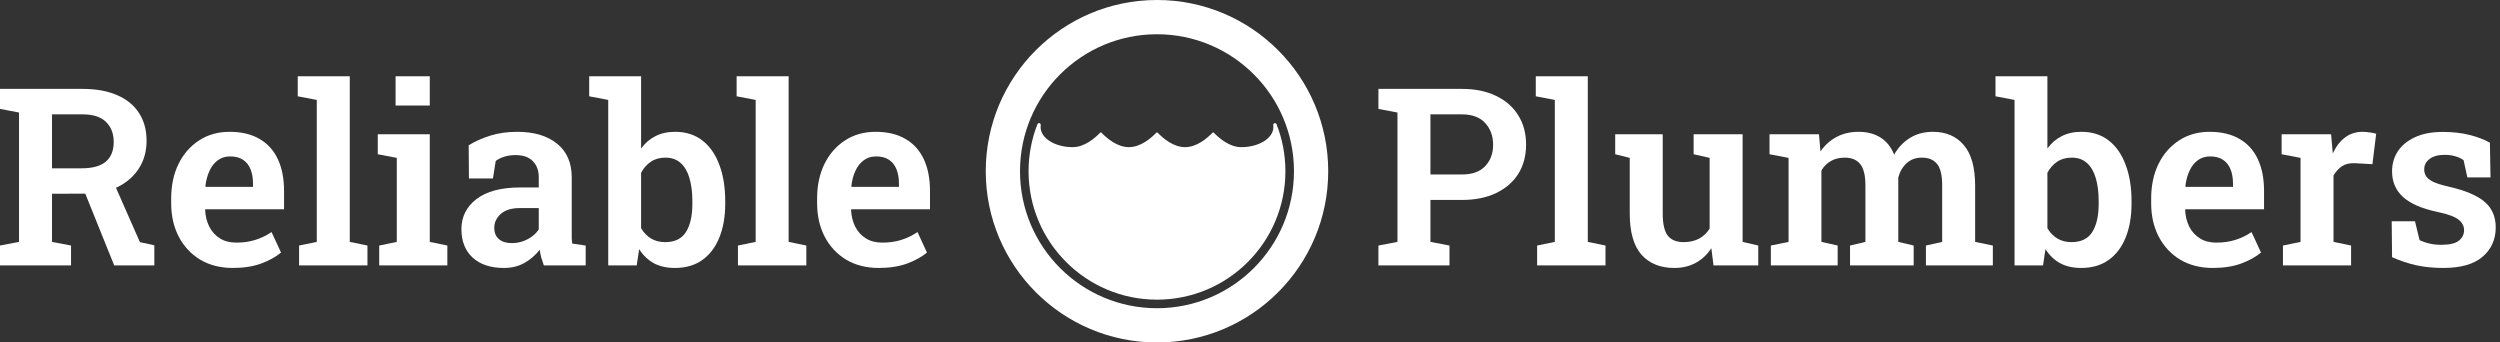 <svg width="292" height="40" viewBox="0 0 292 40" fill="none" xmlns="http://www.w3.org/2000/svg">
    <rect x="0" y="0" width="292" height="40" fill="#333333" stroke="none"/>
    <g fill="#ffff">
        <path
            d="M0 31V28.678L2.223 28.253V13.144L0 12.719V10.383H9.657C11.215 10.383 12.551 10.623 13.665 11.105C14.788 11.586 15.642 12.28 16.227 13.187C16.822 14.093 17.12 15.178 17.12 16.443C17.12 17.652 16.827 18.718 16.242 19.644C15.656 20.569 14.835 21.296 13.778 21.824C12.73 22.343 11.512 22.608 10.124 22.617L6.075 22.631V28.253L8.298 28.678V31H0ZM13.339 31L9.629 21.796L13.169 21.074L16.341 28.281L18.026 28.649V31H13.339ZM6.075 19.658H9.53C10.804 19.658 11.748 19.398 12.362 18.879C12.975 18.35 13.282 17.586 13.282 16.585C13.282 15.603 12.98 14.82 12.376 14.234C11.772 13.649 10.866 13.356 9.657 13.356H6.075V19.658Z" />
        <path
            d="M27.202 31.297C25.748 31.297 24.478 30.976 23.393 30.334C22.316 29.683 21.481 28.791 20.886 27.658C20.291 26.516 19.994 25.213 19.994 23.75V23.169C19.994 21.669 20.277 20.333 20.844 19.162C21.42 17.991 22.222 17.071 23.251 16.401C24.28 15.731 25.469 15.396 26.819 15.396C28.207 15.396 29.373 15.674 30.317 16.231C31.261 16.779 31.974 17.567 32.455 18.596C32.937 19.625 33.177 20.861 33.177 22.306V24.444H23.987L23.959 24.529C23.997 25.265 24.162 25.921 24.455 26.497C24.747 27.064 25.158 27.512 25.686 27.842C26.215 28.173 26.857 28.338 27.612 28.338C28.415 28.338 29.146 28.234 29.807 28.026C30.477 27.819 31.115 27.512 31.719 27.106L32.823 29.499C32.21 30.009 31.431 30.438 30.487 30.788C29.543 31.127 28.448 31.297 27.202 31.297ZM24.03 21.824H29.552V21.456C29.552 20.814 29.458 20.257 29.269 19.785C29.08 19.304 28.788 18.931 28.391 18.666C28.004 18.402 27.499 18.27 26.876 18.27C26.31 18.27 25.823 18.426 25.418 18.737C25.012 19.039 24.691 19.455 24.455 19.983C24.219 20.503 24.063 21.093 23.987 21.753L24.03 21.824Z" />
        <path
            d="M34.933 31V28.678L37.001 28.253V11.671L34.777 11.247V8.91H40.852V28.253L42.919 28.678V31H34.933Z" />
        <path
            d="M44.293 31V28.678L46.346 28.253V18.44L44.123 18.015V15.679H50.198V28.253L52.251 28.678V31H44.293ZM46.205 12.323V8.91H50.198V12.323H46.205Z" />
        <path
            d="M58.85 31.297C57.311 31.297 56.098 30.896 55.21 30.094C54.333 29.282 53.894 28.173 53.894 26.766C53.894 25.322 54.479 24.151 55.649 23.254C56.829 22.348 58.529 21.895 60.747 21.895H62.928V20.691C62.928 19.917 62.697 19.294 62.234 18.822C61.781 18.35 61.111 18.114 60.223 18.114C59.742 18.114 59.307 18.176 58.92 18.298C58.543 18.412 58.203 18.577 57.901 18.794L57.575 20.847H54.772L54.743 16.967C55.517 16.495 56.367 16.118 57.292 15.835C58.227 15.542 59.265 15.396 60.407 15.396C62.38 15.396 63.933 15.858 65.066 16.783C66.208 17.699 66.779 19.016 66.779 20.734V27.262C66.779 27.469 66.779 27.672 66.779 27.871C66.789 28.069 66.808 28.262 66.836 28.451L68.408 28.678V31H63.523C63.419 30.707 63.319 30.41 63.225 30.108C63.14 29.796 63.079 29.485 63.041 29.173C62.541 29.806 61.941 30.32 61.243 30.717C60.553 31.104 59.756 31.297 58.85 31.297ZM59.798 28.395C60.45 28.395 61.059 28.244 61.625 27.941C62.201 27.639 62.635 27.257 62.928 26.794V24.302H60.733C59.742 24.302 58.991 24.534 58.481 24.996C57.981 25.449 57.731 25.987 57.731 26.61C57.731 27.177 57.91 27.616 58.269 27.927C58.628 28.239 59.138 28.395 59.798 28.395Z" />
        <path
            d="M78.83 31.297C77.876 31.297 77.055 31.113 76.366 30.745C75.686 30.367 75.115 29.82 74.652 29.102L74.369 31H71.041V11.671L68.818 11.247V8.91H74.879V17.35C75.332 16.717 75.889 16.236 76.55 15.905C77.211 15.565 77.98 15.396 78.858 15.396C80.104 15.396 81.161 15.731 82.03 16.401C82.898 17.071 83.559 18.015 84.012 19.233C84.475 20.441 84.706 21.862 84.706 23.495V23.793C84.706 25.303 84.475 26.625 84.012 27.757C83.559 28.881 82.894 29.754 82.016 30.377C81.147 30.991 80.085 31.297 78.83 31.297ZM77.697 28.281C78.811 28.281 79.618 27.89 80.118 27.106C80.618 26.313 80.869 25.209 80.869 23.793V23.495C80.869 22.457 80.755 21.56 80.529 20.805C80.312 20.049 79.972 19.464 79.509 19.049C79.047 18.624 78.452 18.412 77.725 18.412C77.055 18.412 76.484 18.572 76.012 18.893C75.54 19.214 75.162 19.644 74.879 20.182V26.653C75.181 27.172 75.568 27.573 76.04 27.856C76.512 28.14 77.064 28.281 77.697 28.281Z" />
        <path
            d="M86.193 31V28.678L88.26 28.253V11.671L86.037 11.247V8.91H92.112V28.253L94.179 28.678V31H86.193Z" />
        <path
            d="M102.647 31.297C101.193 31.297 99.924 30.976 98.838 30.334C97.762 29.683 96.926 28.791 96.332 27.658C95.737 26.516 95.439 25.213 95.439 23.75V23.169C95.439 21.669 95.723 20.333 96.289 19.162C96.865 17.991 97.667 17.071 98.696 16.401C99.725 15.731 100.915 15.396 102.265 15.396C103.652 15.396 104.818 15.674 105.762 16.231C106.706 16.779 107.419 17.567 107.9 18.596C108.382 19.625 108.623 20.861 108.623 22.306V24.444H99.433L99.404 24.529C99.442 25.265 99.607 25.921 99.9 26.497C100.193 27.064 100.603 27.512 101.132 27.842C101.66 28.173 102.302 28.338 103.058 28.338C103.86 28.338 104.592 28.234 105.252 28.026C105.923 27.819 106.56 27.512 107.164 27.106L108.269 29.499C107.655 30.009 106.876 30.438 105.932 30.788C104.988 31.127 103.893 31.297 102.647 31.297ZM99.475 21.824H104.998V21.456C104.998 20.814 104.903 20.257 104.714 19.785C104.526 19.304 104.233 18.931 103.836 18.666C103.449 18.402 102.944 18.27 102.321 18.27C101.755 18.27 101.269 18.426 100.863 18.737C100.457 19.039 100.136 19.455 99.9 19.983C99.664 20.503 99.508 21.093 99.433 21.753L99.475 21.824Z" />
        <path fill-rule="evenodd" clip-rule="evenodd"
            d="M135.136 40C146.182 40 155.136 31.046 155.136 20C155.136 8.954 146.182 0 135.136 0C124.091 0 115.136 8.954 115.136 20C115.136 31.046 124.091 40 135.136 40ZM135.136 36C143.973 36 151.136 28.837 151.136 20C151.136 11.163 143.973 4 135.136 4C126.3 4 119.136 11.163 119.136 20C119.136 28.837 126.3 36 135.136 36Z" />
        <path
            d="M121.179 14.494C121.207 14.422 121.277 14.375 121.355 14.375C121.485 14.375 121.576 14.502 121.558 14.63C121.548 14.7 121.542 14.772 121.542 14.844C121.542 16.138 123.221 17.188 125.292 17.188C126.65 17.188 127.839 16.175 128.497 15.5C128.539 15.457 128.609 15.457 128.65 15.5C129.309 16.175 130.498 17.188 131.855 17.188C133.212 17.188 134.401 16.175 135.06 15.5C135.101 15.457 135.171 15.457 135.213 15.5C135.871 16.175 137.06 17.188 138.417 17.188C139.775 17.188 140.964 16.175 141.622 15.5C141.664 15.457 141.734 15.457 141.775 15.5C142.434 16.175 143.623 17.188 144.98 17.188C147.051 17.188 148.73 16.138 148.73 14.844C148.73 14.772 148.725 14.7 148.715 14.63C148.696 14.502 148.788 14.375 148.917 14.375C148.995 14.375 149.065 14.422 149.094 14.494C149.767 16.199 150.136 18.056 150.136 20C150.136 28.284 143.421 35 135.136 35C126.852 35 120.136 28.284 120.136 20C120.136 18.056 120.506 16.199 121.179 14.494Z" />
        <path
            d="M161 31V28.678L163.223 28.253V13.144L161 12.719V10.383H170.742C172.3 10.383 173.636 10.657 174.75 11.204C175.873 11.742 176.737 12.502 177.341 13.484C177.945 14.456 178.247 15.589 178.247 16.882C178.247 18.185 177.945 19.323 177.341 20.295C176.737 21.258 175.873 22.008 174.75 22.546C173.636 23.084 172.3 23.354 170.742 23.354H167.075V28.253L169.298 28.678V31H161ZM167.075 20.38H170.742C171.951 20.38 172.861 20.054 173.475 19.403C174.089 18.752 174.396 17.921 174.396 16.911C174.396 15.891 174.089 15.046 173.475 14.376C172.861 13.696 171.951 13.356 170.742 13.356H167.075V20.38Z" />
        <path
            d="M179.536 31V28.678L181.603 28.253V11.671L179.38 11.247V8.91H185.455V28.253L187.522 28.678V31H179.536Z" />
        <path
            d="M195.565 31.297C193.932 31.297 192.653 30.783 191.728 29.754C190.812 28.715 190.354 27.106 190.354 24.925V18.44L188.655 18.015V15.679H194.206V24.954C194.206 26.162 194.404 27.021 194.8 27.531C195.206 28.031 195.825 28.281 196.655 28.281C197.344 28.281 197.944 28.144 198.454 27.871C198.963 27.597 199.374 27.205 199.686 26.695V18.44L197.816 18.015V15.679H203.537V28.253L205.364 28.678V31H200.139L199.884 28.989C199.402 29.735 198.793 30.306 198.057 30.703C197.33 31.099 196.5 31.297 195.565 31.297Z" />
        <path
            d="M206.836 31V28.678L208.904 28.253V18.44L206.681 18.015V15.679H212.458L212.628 17.689C213.128 16.963 213.751 16.401 214.497 16.004C215.243 15.598 216.107 15.396 217.088 15.396C218.08 15.396 218.929 15.617 219.637 16.061C220.345 16.505 220.879 17.17 221.237 18.058C221.709 17.227 222.328 16.576 223.092 16.104C223.857 15.632 224.749 15.396 225.769 15.396C227.298 15.396 228.501 15.915 229.379 16.953C230.257 17.991 230.696 19.568 230.696 21.683V28.253L232.764 28.678V31H224.947V28.678L226.845 28.253V21.669C226.845 20.451 226.642 19.606 226.236 19.134C225.839 18.652 225.249 18.412 224.466 18.412C223.758 18.412 223.168 18.629 222.696 19.063C222.224 19.497 221.898 20.054 221.719 20.734V28.253L223.517 28.678V31H216.083V28.678L217.881 28.253V21.669C217.881 20.498 217.678 19.662 217.272 19.162C216.867 18.662 216.272 18.412 215.488 18.412C214.846 18.412 214.299 18.544 213.846 18.808C213.393 19.063 213.024 19.431 212.741 19.913V28.253L214.639 28.678V31H206.836Z" />
        <path
            d="M243.086 31.297C242.133 31.297 241.312 31.113 240.623 30.745C239.943 30.367 239.372 29.82 238.909 29.102L238.626 31H235.298V11.671L233.075 11.247V8.91H239.136V17.35C239.589 16.717 240.146 16.236 240.807 15.905C241.467 15.565 242.237 15.396 243.115 15.396C244.361 15.396 245.418 15.731 246.287 16.401C247.155 17.071 247.816 18.015 248.269 19.233C248.732 20.441 248.963 21.862 248.963 23.495V23.793C248.963 25.303 248.732 26.625 248.269 27.757C247.816 28.881 247.15 29.754 246.272 30.377C245.404 30.991 244.342 31.297 243.086 31.297ZM241.954 28.281C243.068 28.281 243.875 27.89 244.375 27.106C244.875 26.313 245.125 25.209 245.125 23.793V23.495C245.125 22.457 245.012 21.56 244.786 20.805C244.569 20.049 244.229 19.464 243.766 19.049C243.304 18.624 242.709 18.412 241.982 18.412C241.312 18.412 240.741 18.572 240.269 18.893C239.797 19.214 239.419 19.644 239.136 20.182V26.653C239.438 27.172 239.825 27.573 240.297 27.856C240.769 28.14 241.321 28.281 241.954 28.281Z" />
        <path
            d="M258.464 31.297C257.011 31.297 255.741 30.976 254.655 30.334C253.579 29.683 252.744 28.791 252.149 27.658C251.554 26.516 251.257 25.213 251.257 23.75V23.169C251.257 21.669 251.54 20.333 252.106 19.162C252.682 17.991 253.485 17.071 254.514 16.401C255.543 15.731 256.732 15.396 258.082 15.396C259.47 15.396 260.636 15.674 261.58 16.231C262.524 16.779 263.236 17.567 263.718 18.596C264.199 19.625 264.44 20.861 264.44 22.306V24.444H255.25L255.222 24.529C255.259 25.265 255.425 25.921 255.717 26.497C256.01 27.064 256.421 27.512 256.949 27.842C257.478 28.173 258.12 28.338 258.875 28.338C259.677 28.338 260.409 28.234 261.07 28.026C261.74 27.819 262.377 27.512 262.981 27.106L264.086 29.499C263.472 30.009 262.694 30.438 261.75 30.788C260.806 31.127 259.71 31.297 258.464 31.297ZM255.292 21.824H260.815V21.456C260.815 20.814 260.721 20.257 260.532 19.785C260.343 19.304 260.05 18.931 259.654 18.666C259.267 18.402 258.762 18.27 258.139 18.27C257.572 18.27 257.086 18.426 256.68 18.737C256.274 19.039 255.953 19.455 255.717 19.983C255.481 20.503 255.326 21.093 255.25 21.753L255.292 21.824Z" />
        <path
            d="M266.649 31V28.678L268.702 28.253V18.44L266.493 18.015V15.679H272.271L272.44 17.59L272.469 17.916C272.856 17.095 273.337 16.472 273.913 16.047C274.489 15.613 275.169 15.396 275.952 15.396C276.207 15.396 276.481 15.419 276.773 15.466C277.076 15.504 277.33 15.556 277.538 15.622L277.099 19.176L275.074 19.063C274.461 19.035 273.956 19.148 273.559 19.403C273.172 19.658 272.837 20.021 272.554 20.493V28.253L274.607 28.678V31H266.649Z" />
        <path
            d="M285.369 31.297C284.245 31.297 283.197 31.194 282.225 30.986C281.262 30.769 280.318 30.453 279.393 30.037L279.351 25.846H282.069L282.607 28.055C282.976 28.225 283.363 28.357 283.769 28.451C284.174 28.546 284.632 28.593 285.142 28.593C286.114 28.593 286.799 28.432 287.195 28.111C287.601 27.781 287.804 27.37 287.804 26.879C287.804 26.407 287.592 26.002 287.167 25.662C286.742 25.312 285.921 25.01 284.703 24.755C282.881 24.368 281.541 23.788 280.682 23.014C279.823 22.23 279.393 21.23 279.393 20.012C279.393 19.162 279.61 18.393 280.044 17.704C280.488 17.015 281.149 16.462 282.027 16.047C282.905 15.622 284.005 15.41 285.326 15.41C286.487 15.41 287.53 15.528 288.456 15.764C289.39 16 290.178 16.302 290.82 16.67L290.891 20.72H288.187L287.748 18.709C287.474 18.511 287.153 18.36 286.785 18.256C286.417 18.143 286.001 18.086 285.539 18.086C284.783 18.086 284.193 18.246 283.769 18.567C283.353 18.888 283.146 19.294 283.146 19.785C283.146 20.068 283.216 20.328 283.358 20.564C283.5 20.8 283.773 21.022 284.179 21.23C284.595 21.428 285.199 21.616 285.992 21.796C287.936 22.24 289.338 22.83 290.197 23.566C291.066 24.302 291.5 25.303 291.5 26.568C291.5 27.965 290.99 29.102 289.971 29.98C288.961 30.858 287.427 31.297 285.369 31.297Z" />
    </g>
</svg>